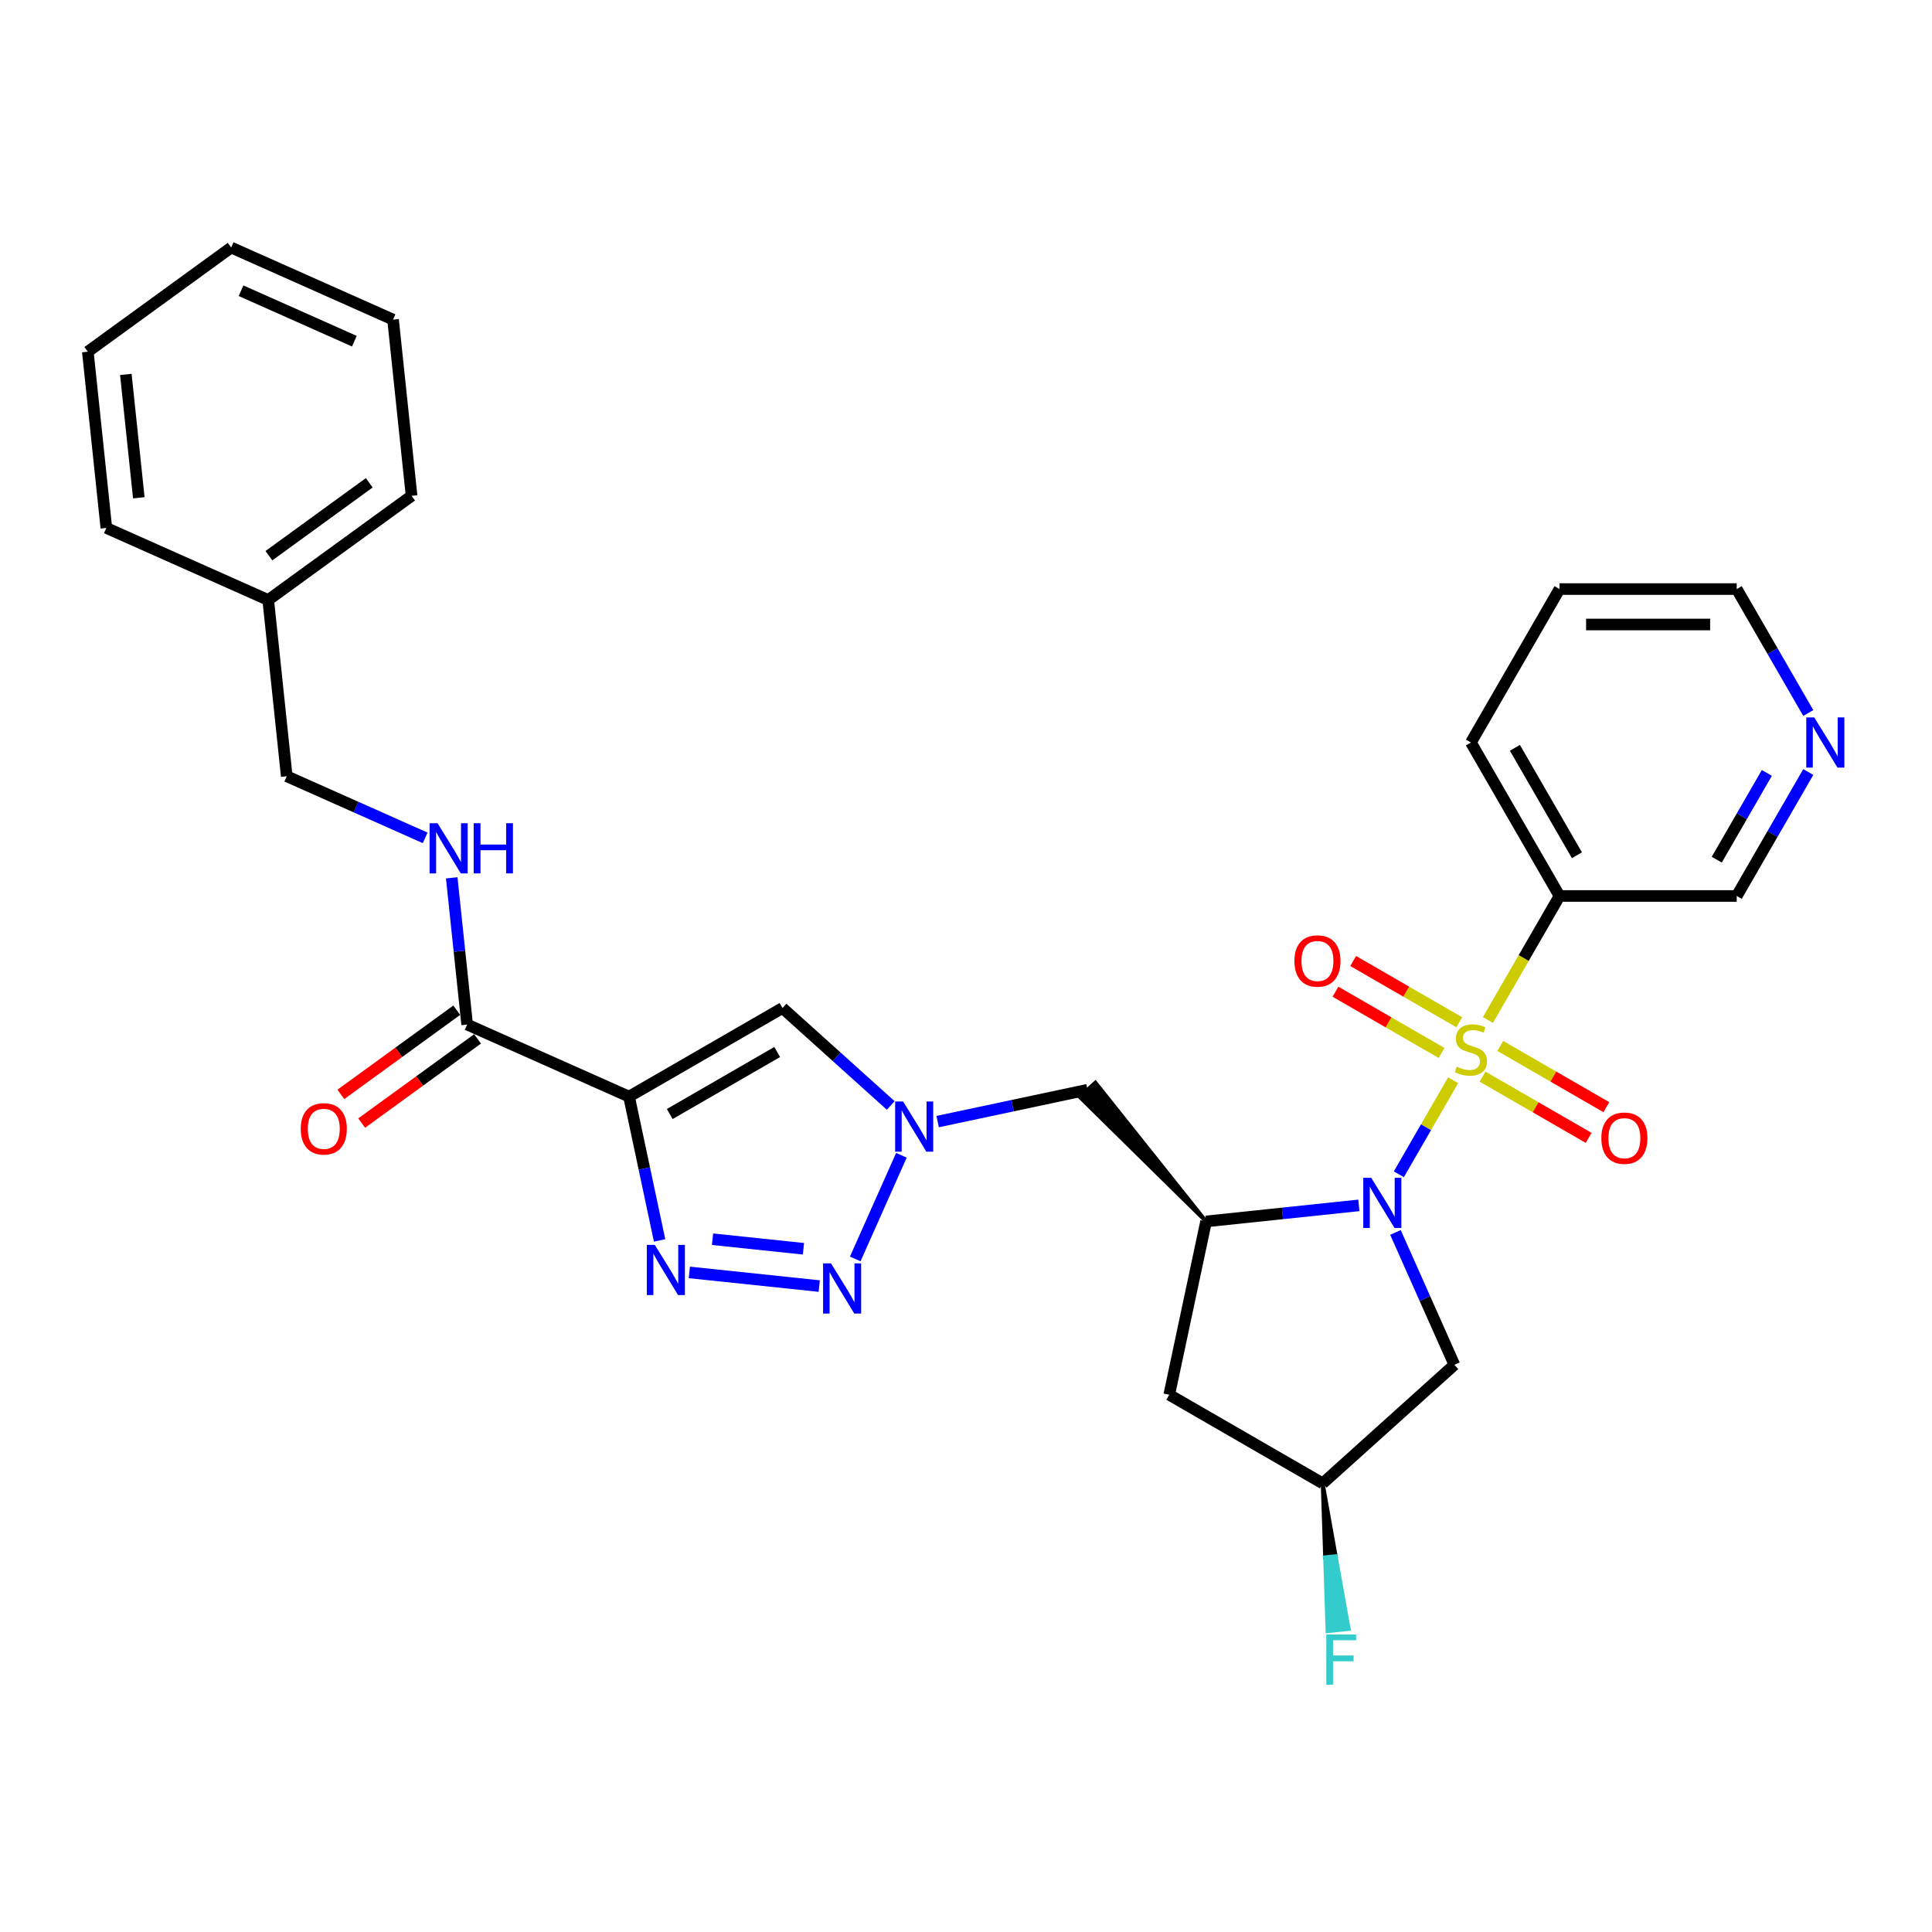 <?xml version='1.0' encoding='iso-8859-1'?>
<svg version='1.1' baseProfile='full'
              xmlns='http://www.w3.org/2000/svg'
                      xmlns:rdkit='http://www.rdkit.org/xml'
                      xmlns:xlink='http://www.w3.org/1999/xlink'
                  xml:space='preserve'
width='1000px' height='1000px' viewBox='0 0 1000 1000'>
<!-- END OF HEADER -->
<rect style='opacity:1.0;fill:#FFFFFF;stroke:none' width='1000' height='1000' x='0' y='0'> </rect>
<path class='bond-0' d='M 752.14,559.132 L 738.09,583.467' style='fill:none;fill-rule:evenodd;stroke:#CCCC00;stroke-width:6px;stroke-linecap:butt;stroke-linejoin:miter;stroke-opacity:1' />
<path class='bond-0' d='M 738.09,583.467 L 724.04,607.803' style='fill:none;fill-rule:evenodd;stroke:#0000FF;stroke-width:6px;stroke-linecap:butt;stroke-linejoin:miter;stroke-opacity:1' />
<path class='bond-7' d='M 770.145,527.948 L 788.674,495.854' style='fill:none;fill-rule:evenodd;stroke:#CCCC00;stroke-width:6px;stroke-linecap:butt;stroke-linejoin:miter;stroke-opacity:1' />
<path class='bond-7' d='M 788.674,495.854 L 807.204,463.76' style='fill:none;fill-rule:evenodd;stroke:#000000;stroke-width:6px;stroke-linecap:butt;stroke-linejoin:miter;stroke-opacity:1' />
<path class='bond-12' d='M 755.309,529.116 L 727.858,513.268' style='fill:none;fill-rule:evenodd;stroke:#CCCC00;stroke-width:6px;stroke-linecap:butt;stroke-linejoin:miter;stroke-opacity:1' />
<path class='bond-12' d='M 727.858,513.268 L 700.408,497.419' style='fill:none;fill-rule:evenodd;stroke:#FF0000;stroke-width:6px;stroke-linecap:butt;stroke-linejoin:miter;stroke-opacity:1' />
<path class='bond-12' d='M 746.137,545.002 L 718.686,529.154' style='fill:none;fill-rule:evenodd;stroke:#CCCC00;stroke-width:6px;stroke-linecap:butt;stroke-linejoin:miter;stroke-opacity:1' />
<path class='bond-12' d='M 718.686,529.154 L 691.236,513.306' style='fill:none;fill-rule:evenodd;stroke:#FF0000;stroke-width:6px;stroke-linecap:butt;stroke-linejoin:miter;stroke-opacity:1' />
<path class='bond-13' d='M 767.379,557.267 L 794.829,573.115' style='fill:none;fill-rule:evenodd;stroke:#CCCC00;stroke-width:6px;stroke-linecap:butt;stroke-linejoin:miter;stroke-opacity:1' />
<path class='bond-13' d='M 794.829,573.115 L 822.279,588.963' style='fill:none;fill-rule:evenodd;stroke:#FF0000;stroke-width:6px;stroke-linecap:butt;stroke-linejoin:miter;stroke-opacity:1' />
<path class='bond-13' d='M 776.551,541.38 L 804.001,557.229' style='fill:none;fill-rule:evenodd;stroke:#CCCC00;stroke-width:6px;stroke-linecap:butt;stroke-linejoin:miter;stroke-opacity:1' />
<path class='bond-13' d='M 804.001,557.229 L 831.451,573.077' style='fill:none;fill-rule:evenodd;stroke:#FF0000;stroke-width:6px;stroke-linecap:butt;stroke-linejoin:miter;stroke-opacity:1' />
<path class='bond-4' d='M 703.34,623.899 L 663.803,628.055' style='fill:none;fill-rule:evenodd;stroke:#0000FF;stroke-width:6px;stroke-linecap:butt;stroke-linejoin:miter;stroke-opacity:1' />
<path class='bond-4' d='M 663.803,628.055 L 624.267,632.21' style='fill:none;fill-rule:evenodd;stroke:#000000;stroke-width:6px;stroke-linecap:butt;stroke-linejoin:miter;stroke-opacity:1' />
<path class='bond-10' d='M 722.287,637.903 L 737.538,672.158' style='fill:none;fill-rule:evenodd;stroke:#0000FF;stroke-width:6px;stroke-linecap:butt;stroke-linejoin:miter;stroke-opacity:1' />
<path class='bond-10' d='M 737.538,672.158 L 752.79,706.413' style='fill:none;fill-rule:evenodd;stroke:#000000;stroke-width:6px;stroke-linecap:butt;stroke-linejoin:miter;stroke-opacity:1' />
<path class='bond-1' d='M 325.587,567.606 L 405.018,521.746' style='fill:none;fill-rule:evenodd;stroke:#000000;stroke-width:6px;stroke-linecap:butt;stroke-linejoin:miter;stroke-opacity:1' />
<path class='bond-1' d='M 346.673,576.614 L 402.275,544.512' style='fill:none;fill-rule:evenodd;stroke:#000000;stroke-width:6px;stroke-linecap:butt;stroke-linejoin:miter;stroke-opacity:1' />
<path class='bond-8' d='M 325.587,567.606 L 241.797,530.301' style='fill:none;fill-rule:evenodd;stroke:#000000;stroke-width:6px;stroke-linecap:butt;stroke-linejoin:miter;stroke-opacity:1' />
<path class='bond-32' d='M 325.587,567.606 L 333.497,604.824' style='fill:none;fill-rule:evenodd;stroke:#000000;stroke-width:6px;stroke-linecap:butt;stroke-linejoin:miter;stroke-opacity:1' />
<path class='bond-32' d='M 333.497,604.824 L 341.408,642.041' style='fill:none;fill-rule:evenodd;stroke:#0000FF;stroke-width:6px;stroke-linecap:butt;stroke-linejoin:miter;stroke-opacity:1' />
<path class='bond-2' d='M 356.8,658.598 L 424.035,665.665' style='fill:none;fill-rule:evenodd;stroke:#0000FF;stroke-width:6px;stroke-linecap:butt;stroke-linejoin:miter;stroke-opacity:1' />
<path class='bond-2' d='M 368.803,641.415 L 415.867,646.361' style='fill:none;fill-rule:evenodd;stroke:#0000FF;stroke-width:6px;stroke-linecap:butt;stroke-linejoin:miter;stroke-opacity:1' />
<path class='bond-3' d='M 442.677,651.628 L 466.562,597.981' style='fill:none;fill-rule:evenodd;stroke:#0000FF;stroke-width:6px;stroke-linecap:butt;stroke-linejoin:miter;stroke-opacity:1' />
<path class='bond-9' d='M 624.267,632.21 L 566.984,560.367 L 558.805,567.732 Z' style='fill:#000000;fill-rule:evenodd;fill-opacity:1;stroke:#000000;stroke-width:2px;stroke-linecap:butt;stroke-linejoin:miter;stroke-opacity:1;' />
<path class='bond-11' d='M 624.267,632.21 L 605.197,721.926' style='fill:none;fill-rule:evenodd;stroke:#000000;stroke-width:6px;stroke-linecap:butt;stroke-linejoin:miter;stroke-opacity:1' />
<path class='bond-5' d='M 485.323,580.538 L 524.109,572.293' style='fill:none;fill-rule:evenodd;stroke:#0000FF;stroke-width:6px;stroke-linecap:butt;stroke-linejoin:miter;stroke-opacity:1' />
<path class='bond-5' d='M 524.109,572.293 L 562.894,564.049' style='fill:none;fill-rule:evenodd;stroke:#000000;stroke-width:6px;stroke-linecap:butt;stroke-linejoin:miter;stroke-opacity:1' />
<path class='bond-6' d='M 461.035,572.185 L 433.027,546.966' style='fill:none;fill-rule:evenodd;stroke:#0000FF;stroke-width:6px;stroke-linecap:butt;stroke-linejoin:miter;stroke-opacity:1' />
<path class='bond-6' d='M 433.027,546.966 L 405.018,521.746' style='fill:none;fill-rule:evenodd;stroke:#000000;stroke-width:6px;stroke-linecap:butt;stroke-linejoin:miter;stroke-opacity:1' />
<path class='bond-19' d='M 807.204,463.76 L 898.923,463.76' style='fill:none;fill-rule:evenodd;stroke:#000000;stroke-width:6px;stroke-linecap:butt;stroke-linejoin:miter;stroke-opacity:1' />
<path class='bond-22' d='M 807.204,463.76 L 761.344,384.328' style='fill:none;fill-rule:evenodd;stroke:#000000;stroke-width:6px;stroke-linecap:butt;stroke-linejoin:miter;stroke-opacity:1' />
<path class='bond-22' d='M 816.211,442.673 L 784.109,387.071' style='fill:none;fill-rule:evenodd;stroke:#000000;stroke-width:6px;stroke-linecap:butt;stroke-linejoin:miter;stroke-opacity:1' />
<path class='bond-14' d='M 241.797,530.301 L 237.806,492.332' style='fill:none;fill-rule:evenodd;stroke:#000000;stroke-width:6px;stroke-linecap:butt;stroke-linejoin:miter;stroke-opacity:1' />
<path class='bond-14' d='M 237.806,492.332 L 233.815,454.364' style='fill:none;fill-rule:evenodd;stroke:#0000FF;stroke-width:6px;stroke-linecap:butt;stroke-linejoin:miter;stroke-opacity:1' />
<path class='bond-16' d='M 236.405,522.88 L 206.412,544.672' style='fill:none;fill-rule:evenodd;stroke:#000000;stroke-width:6px;stroke-linecap:butt;stroke-linejoin:miter;stroke-opacity:1' />
<path class='bond-16' d='M 206.412,544.672 L 176.419,566.463' style='fill:none;fill-rule:evenodd;stroke:#FF0000;stroke-width:6px;stroke-linecap:butt;stroke-linejoin:miter;stroke-opacity:1' />
<path class='bond-16' d='M 247.188,537.721 L 217.195,559.512' style='fill:none;fill-rule:evenodd;stroke:#000000;stroke-width:6px;stroke-linecap:butt;stroke-linejoin:miter;stroke-opacity:1' />
<path class='bond-16' d='M 217.195,559.512 L 187.201,581.303' style='fill:none;fill-rule:evenodd;stroke:#FF0000;stroke-width:6px;stroke-linecap:butt;stroke-linejoin:miter;stroke-opacity:1' />
<path class='bond-15' d='M 752.79,706.413 L 684.629,767.785' style='fill:none;fill-rule:evenodd;stroke:#000000;stroke-width:6px;stroke-linecap:butt;stroke-linejoin:miter;stroke-opacity:1' />
<path class='bond-30' d='M 605.197,721.926 L 684.629,767.785' style='fill:none;fill-rule:evenodd;stroke:#000000;stroke-width:6px;stroke-linecap:butt;stroke-linejoin:miter;stroke-opacity:1' />
<path class='bond-18' d='M 220.066,433.677 L 184.242,417.727' style='fill:none;fill-rule:evenodd;stroke:#0000FF;stroke-width:6px;stroke-linecap:butt;stroke-linejoin:miter;stroke-opacity:1' />
<path class='bond-18' d='M 184.242,417.727 L 148.419,401.778' style='fill:none;fill-rule:evenodd;stroke:#000000;stroke-width:6px;stroke-linecap:butt;stroke-linejoin:miter;stroke-opacity:1' />
<path class='bond-20' d='M 684.629,767.785 L 685.883,806.041 L 691.356,805.466 Z' style='fill:#000000;fill-rule:evenodd;fill-opacity:1;stroke:#000000;stroke-width:2px;stroke-linecap:butt;stroke-linejoin:miter;stroke-opacity:1;' />
<path class='bond-20' d='M 685.883,806.041 L 698.083,843.147 L 687.137,844.297 Z' style='fill:#33CCCC;fill-rule:evenodd;fill-opacity:1;stroke:#33CCCC;stroke-width:2px;stroke-linecap:butt;stroke-linejoin:miter;stroke-opacity:1;' />
<path class='bond-20' d='M 685.883,806.041 L 691.356,805.466 L 698.083,843.147 Z' style='fill:#33CCCC;fill-rule:evenodd;fill-opacity:1;stroke:#33CCCC;stroke-width:2px;stroke-linecap:butt;stroke-linejoin:miter;stroke-opacity:1;' />
<path class='bond-17' d='M 935.961,399.609 L 917.442,431.684' style='fill:none;fill-rule:evenodd;stroke:#0000FF;stroke-width:6px;stroke-linecap:butt;stroke-linejoin:miter;stroke-opacity:1' />
<path class='bond-17' d='M 917.442,431.684 L 898.923,463.76' style='fill:none;fill-rule:evenodd;stroke:#000000;stroke-width:6px;stroke-linecap:butt;stroke-linejoin:miter;stroke-opacity:1' />
<path class='bond-17' d='M 914.519,400.06 L 901.556,422.512' style='fill:none;fill-rule:evenodd;stroke:#0000FF;stroke-width:6px;stroke-linecap:butt;stroke-linejoin:miter;stroke-opacity:1' />
<path class='bond-17' d='M 901.556,422.512 L 888.592,444.965' style='fill:none;fill-rule:evenodd;stroke:#000000;stroke-width:6px;stroke-linecap:butt;stroke-linejoin:miter;stroke-opacity:1' />
<path class='bond-31' d='M 935.961,369.048 L 917.442,336.972' style='fill:none;fill-rule:evenodd;stroke:#0000FF;stroke-width:6px;stroke-linecap:butt;stroke-linejoin:miter;stroke-opacity:1' />
<path class='bond-31' d='M 917.442,336.972 L 898.923,304.897' style='fill:none;fill-rule:evenodd;stroke:#000000;stroke-width:6px;stroke-linecap:butt;stroke-linejoin:miter;stroke-opacity:1' />
<path class='bond-21' d='M 148.419,401.778 L 138.832,310.561' style='fill:none;fill-rule:evenodd;stroke:#000000;stroke-width:6px;stroke-linecap:butt;stroke-linejoin:miter;stroke-opacity:1' />
<path class='bond-24' d='M 138.832,310.561 L 213.035,256.649' style='fill:none;fill-rule:evenodd;stroke:#000000;stroke-width:6px;stroke-linecap:butt;stroke-linejoin:miter;stroke-opacity:1' />
<path class='bond-24' d='M 139.18,287.633 L 191.122,249.895' style='fill:none;fill-rule:evenodd;stroke:#000000;stroke-width:6px;stroke-linecap:butt;stroke-linejoin:miter;stroke-opacity:1' />
<path class='bond-25' d='M 138.832,310.561 L 55.042,273.255' style='fill:none;fill-rule:evenodd;stroke:#000000;stroke-width:6px;stroke-linecap:butt;stroke-linejoin:miter;stroke-opacity:1' />
<path class='bond-26' d='M 761.344,384.328 L 807.204,304.897' style='fill:none;fill-rule:evenodd;stroke:#000000;stroke-width:6px;stroke-linecap:butt;stroke-linejoin:miter;stroke-opacity:1' />
<path class='bond-23' d='M 898.923,304.897 L 807.204,304.897' style='fill:none;fill-rule:evenodd;stroke:#000000;stroke-width:6px;stroke-linecap:butt;stroke-linejoin:miter;stroke-opacity:1' />
<path class='bond-23' d='M 885.165,323.241 L 820.961,323.241' style='fill:none;fill-rule:evenodd;stroke:#000000;stroke-width:6px;stroke-linecap:butt;stroke-linejoin:miter;stroke-opacity:1' />
<path class='bond-27' d='M 213.035,256.649 L 203.447,165.432' style='fill:none;fill-rule:evenodd;stroke:#000000;stroke-width:6px;stroke-linecap:butt;stroke-linejoin:miter;stroke-opacity:1' />
<path class='bond-28' d='M 55.042,273.255 L 45.455,182.038' style='fill:none;fill-rule:evenodd;stroke:#000000;stroke-width:6px;stroke-linecap:butt;stroke-linejoin:miter;stroke-opacity:1' />
<path class='bond-28' d='M 71.847,257.655 L 65.136,193.803' style='fill:none;fill-rule:evenodd;stroke:#000000;stroke-width:6px;stroke-linecap:butt;stroke-linejoin:miter;stroke-opacity:1' />
<path class='bond-33' d='M 203.447,165.432 L 119.657,128.126' style='fill:none;fill-rule:evenodd;stroke:#000000;stroke-width:6px;stroke-linecap:butt;stroke-linejoin:miter;stroke-opacity:1' />
<path class='bond-33' d='M 183.418,176.594 L 124.765,150.48' style='fill:none;fill-rule:evenodd;stroke:#000000;stroke-width:6px;stroke-linecap:butt;stroke-linejoin:miter;stroke-opacity:1' />
<path class='bond-29' d='M 45.455,182.038 L 119.657,128.126' style='fill:none;fill-rule:evenodd;stroke:#000000;stroke-width:6px;stroke-linecap:butt;stroke-linejoin:miter;stroke-opacity:1' />
<path  class='atom-0' d='M 754.006 552.107
Q 754.3 552.217, 755.51 552.73
Q 756.721 553.244, 758.042 553.574
Q 759.399 553.868, 760.72 553.868
Q 763.178 553.868, 764.609 552.694
Q 766.04 551.483, 766.04 549.392
Q 766.04 547.961, 765.306 547.08
Q 764.609 546.2, 763.508 545.723
Q 762.408 545.246, 760.573 544.696
Q 758.262 543.999, 756.868 543.338
Q 755.51 542.678, 754.52 541.284
Q 753.566 539.89, 753.566 537.542
Q 753.566 534.276, 755.767 532.258
Q 758.005 530.241, 762.408 530.241
Q 765.416 530.241, 768.828 531.671
L 767.984 534.496
Q 764.866 533.212, 762.518 533.212
Q 759.986 533.212, 758.592 534.276
Q 757.198 535.304, 757.235 537.101
Q 757.235 538.495, 757.932 539.339
Q 758.666 540.183, 759.693 540.66
Q 760.757 541.137, 762.518 541.687
Q 764.866 542.421, 766.26 543.155
Q 767.654 543.889, 768.645 545.393
Q 769.672 546.86, 769.672 549.392
Q 769.672 552.987, 767.25 554.932
Q 764.866 556.839, 760.867 556.839
Q 758.555 556.839, 756.794 556.326
Q 755.07 555.849, 753.016 555.005
L 754.006 552.107
' fill='#CCCC00'/>
<path  class='atom-1' d='M 709.742 609.635
L 718.254 623.393
Q 719.098 624.751, 720.455 627.209
Q 721.813 629.667, 721.886 629.814
L 721.886 609.635
L 725.335 609.635
L 725.335 635.61
L 721.776 635.61
L 712.641 620.568
Q 711.577 618.807, 710.439 616.79
Q 709.339 614.772, 709.009 614.148
L 709.009 635.61
L 705.633 635.61
L 705.633 609.635
L 709.742 609.635
' fill='#0000FF'/>
<path  class='atom-3' d='M 338.915 644.334
L 347.426 658.092
Q 348.27 659.45, 349.627 661.908
Q 350.985 664.366, 351.058 664.512
L 351.058 644.334
L 354.507 644.334
L 354.507 670.309
L 350.948 670.309
L 341.813 655.267
Q 340.749 653.506, 339.612 651.488
Q 338.511 649.47, 338.181 648.847
L 338.181 670.309
L 334.805 670.309
L 334.805 644.334
L 338.915 644.334
' fill='#0000FF'/>
<path  class='atom-4' d='M 430.132 653.921
L 438.643 667.679
Q 439.487 669.037, 440.845 671.495
Q 442.202 673.953, 442.275 674.1
L 442.275 653.921
L 445.724 653.921
L 445.724 679.896
L 442.165 679.896
L 433.03 664.854
Q 431.966 663.093, 430.829 661.076
Q 429.728 659.058, 429.398 658.434
L 429.398 679.896
L 426.023 679.896
L 426.023 653.921
L 430.132 653.921
' fill='#0000FF'/>
<path  class='atom-6' d='M 467.437 570.131
L 475.949 583.889
Q 476.793 585.247, 478.15 587.705
Q 479.508 590.163, 479.581 590.31
L 479.581 570.131
L 483.03 570.131
L 483.03 596.106
L 479.471 596.106
L 470.336 581.064
Q 469.272 579.303, 468.134 577.286
Q 467.034 575.268, 466.704 574.644
L 466.704 596.106
L 463.328 596.106
L 463.328 570.131
L 467.437 570.131
' fill='#0000FF'/>
<path  class='atom-13' d='M 669.989 497.405
Q 669.989 491.168, 673.07 487.683
Q 676.152 484.197, 681.912 484.197
Q 687.672 484.197, 690.754 487.683
Q 693.836 491.168, 693.836 497.405
Q 693.836 503.715, 690.717 507.311
Q 687.599 510.869, 681.912 510.869
Q 676.189 510.869, 673.07 507.311
Q 669.989 503.752, 669.989 497.405
M 681.912 507.934
Q 685.874 507.934, 688.002 505.293
Q 690.167 502.615, 690.167 497.405
Q 690.167 492.305, 688.002 489.737
Q 685.874 487.132, 681.912 487.132
Q 677.95 487.132, 675.785 489.701
Q 673.657 492.269, 673.657 497.405
Q 673.657 502.651, 675.785 505.293
Q 677.95 507.934, 681.912 507.934
' fill='#FF0000'/>
<path  class='atom-14' d='M 828.852 589.125
Q 828.852 582.888, 831.933 579.402
Q 835.015 575.917, 840.775 575.917
Q 846.535 575.917, 849.617 579.402
Q 852.699 582.888, 852.699 589.125
Q 852.699 595.435, 849.58 599.03
Q 846.462 602.589, 840.775 602.589
Q 835.052 602.589, 831.933 599.03
Q 828.852 595.472, 828.852 589.125
M 840.775 599.654
Q 844.738 599.654, 846.865 597.013
Q 849.03 594.334, 849.03 589.125
Q 849.03 584.025, 846.865 581.457
Q 844.738 578.852, 840.775 578.852
Q 836.813 578.852, 834.648 581.42
Q 832.52 583.988, 832.52 589.125
Q 832.52 594.371, 834.648 597.013
Q 836.813 599.654, 840.775 599.654
' fill='#FF0000'/>
<path  class='atom-15' d='M 226.468 426.096
L 234.979 439.854
Q 235.823 441.211, 237.18 443.669
Q 238.538 446.127, 238.611 446.274
L 238.611 426.096
L 242.06 426.096
L 242.06 452.071
L 238.501 452.071
L 229.366 437.029
Q 228.302 435.268, 227.165 433.25
Q 226.064 431.232, 225.734 430.609
L 225.734 452.071
L 222.359 452.071
L 222.359 426.096
L 226.468 426.096
' fill='#0000FF'/>
<path  class='atom-15' d='M 245.178 426.096
L 248.7 426.096
L 248.7 437.139
L 261.981 437.139
L 261.981 426.096
L 265.503 426.096
L 265.503 452.071
L 261.981 452.071
L 261.981 440.074
L 248.7 440.074
L 248.7 452.071
L 245.178 452.071
L 245.178 426.096
' fill='#0000FF'/>
<path  class='atom-17' d='M 155.67 584.285
Q 155.67 578.048, 158.752 574.563
Q 161.834 571.078, 167.594 571.078
Q 173.354 571.078, 176.436 574.563
Q 179.517 578.048, 179.517 584.285
Q 179.517 590.596, 176.399 594.191
Q 173.28 597.75, 167.594 597.75
Q 161.871 597.75, 158.752 594.191
Q 155.67 590.632, 155.67 584.285
M 167.594 594.815
Q 171.556 594.815, 173.684 592.173
Q 175.849 589.495, 175.849 584.285
Q 175.849 579.186, 173.684 576.618
Q 171.556 574.013, 167.594 574.013
Q 163.632 574.013, 161.467 576.581
Q 159.339 579.149, 159.339 584.285
Q 159.339 589.532, 161.467 592.173
Q 163.632 594.815, 167.594 594.815
' fill='#FF0000'/>
<path  class='atom-18' d='M 939.041 371.341
L 947.553 385.099
Q 948.397 386.456, 949.754 388.914
Q 951.112 391.372, 951.185 391.519
L 951.185 371.341
L 954.634 371.341
L 954.634 397.316
L 951.075 397.316
L 941.94 382.274
Q 940.876 380.513, 939.738 378.495
Q 938.638 376.477, 938.308 375.854
L 938.308 397.316
L 934.932 397.316
L 934.932 371.341
L 939.041 371.341
' fill='#0000FF'/>
<path  class='atom-21' d='M 686.493 846.015
L 701.939 846.015
L 701.939 848.987
L 689.979 848.987
L 689.979 856.875
L 700.618 856.875
L 700.618 859.883
L 689.979 859.883
L 689.979 871.99
L 686.493 871.99
L 686.493 846.015
' fill='#33CCCC'/>
</svg>
